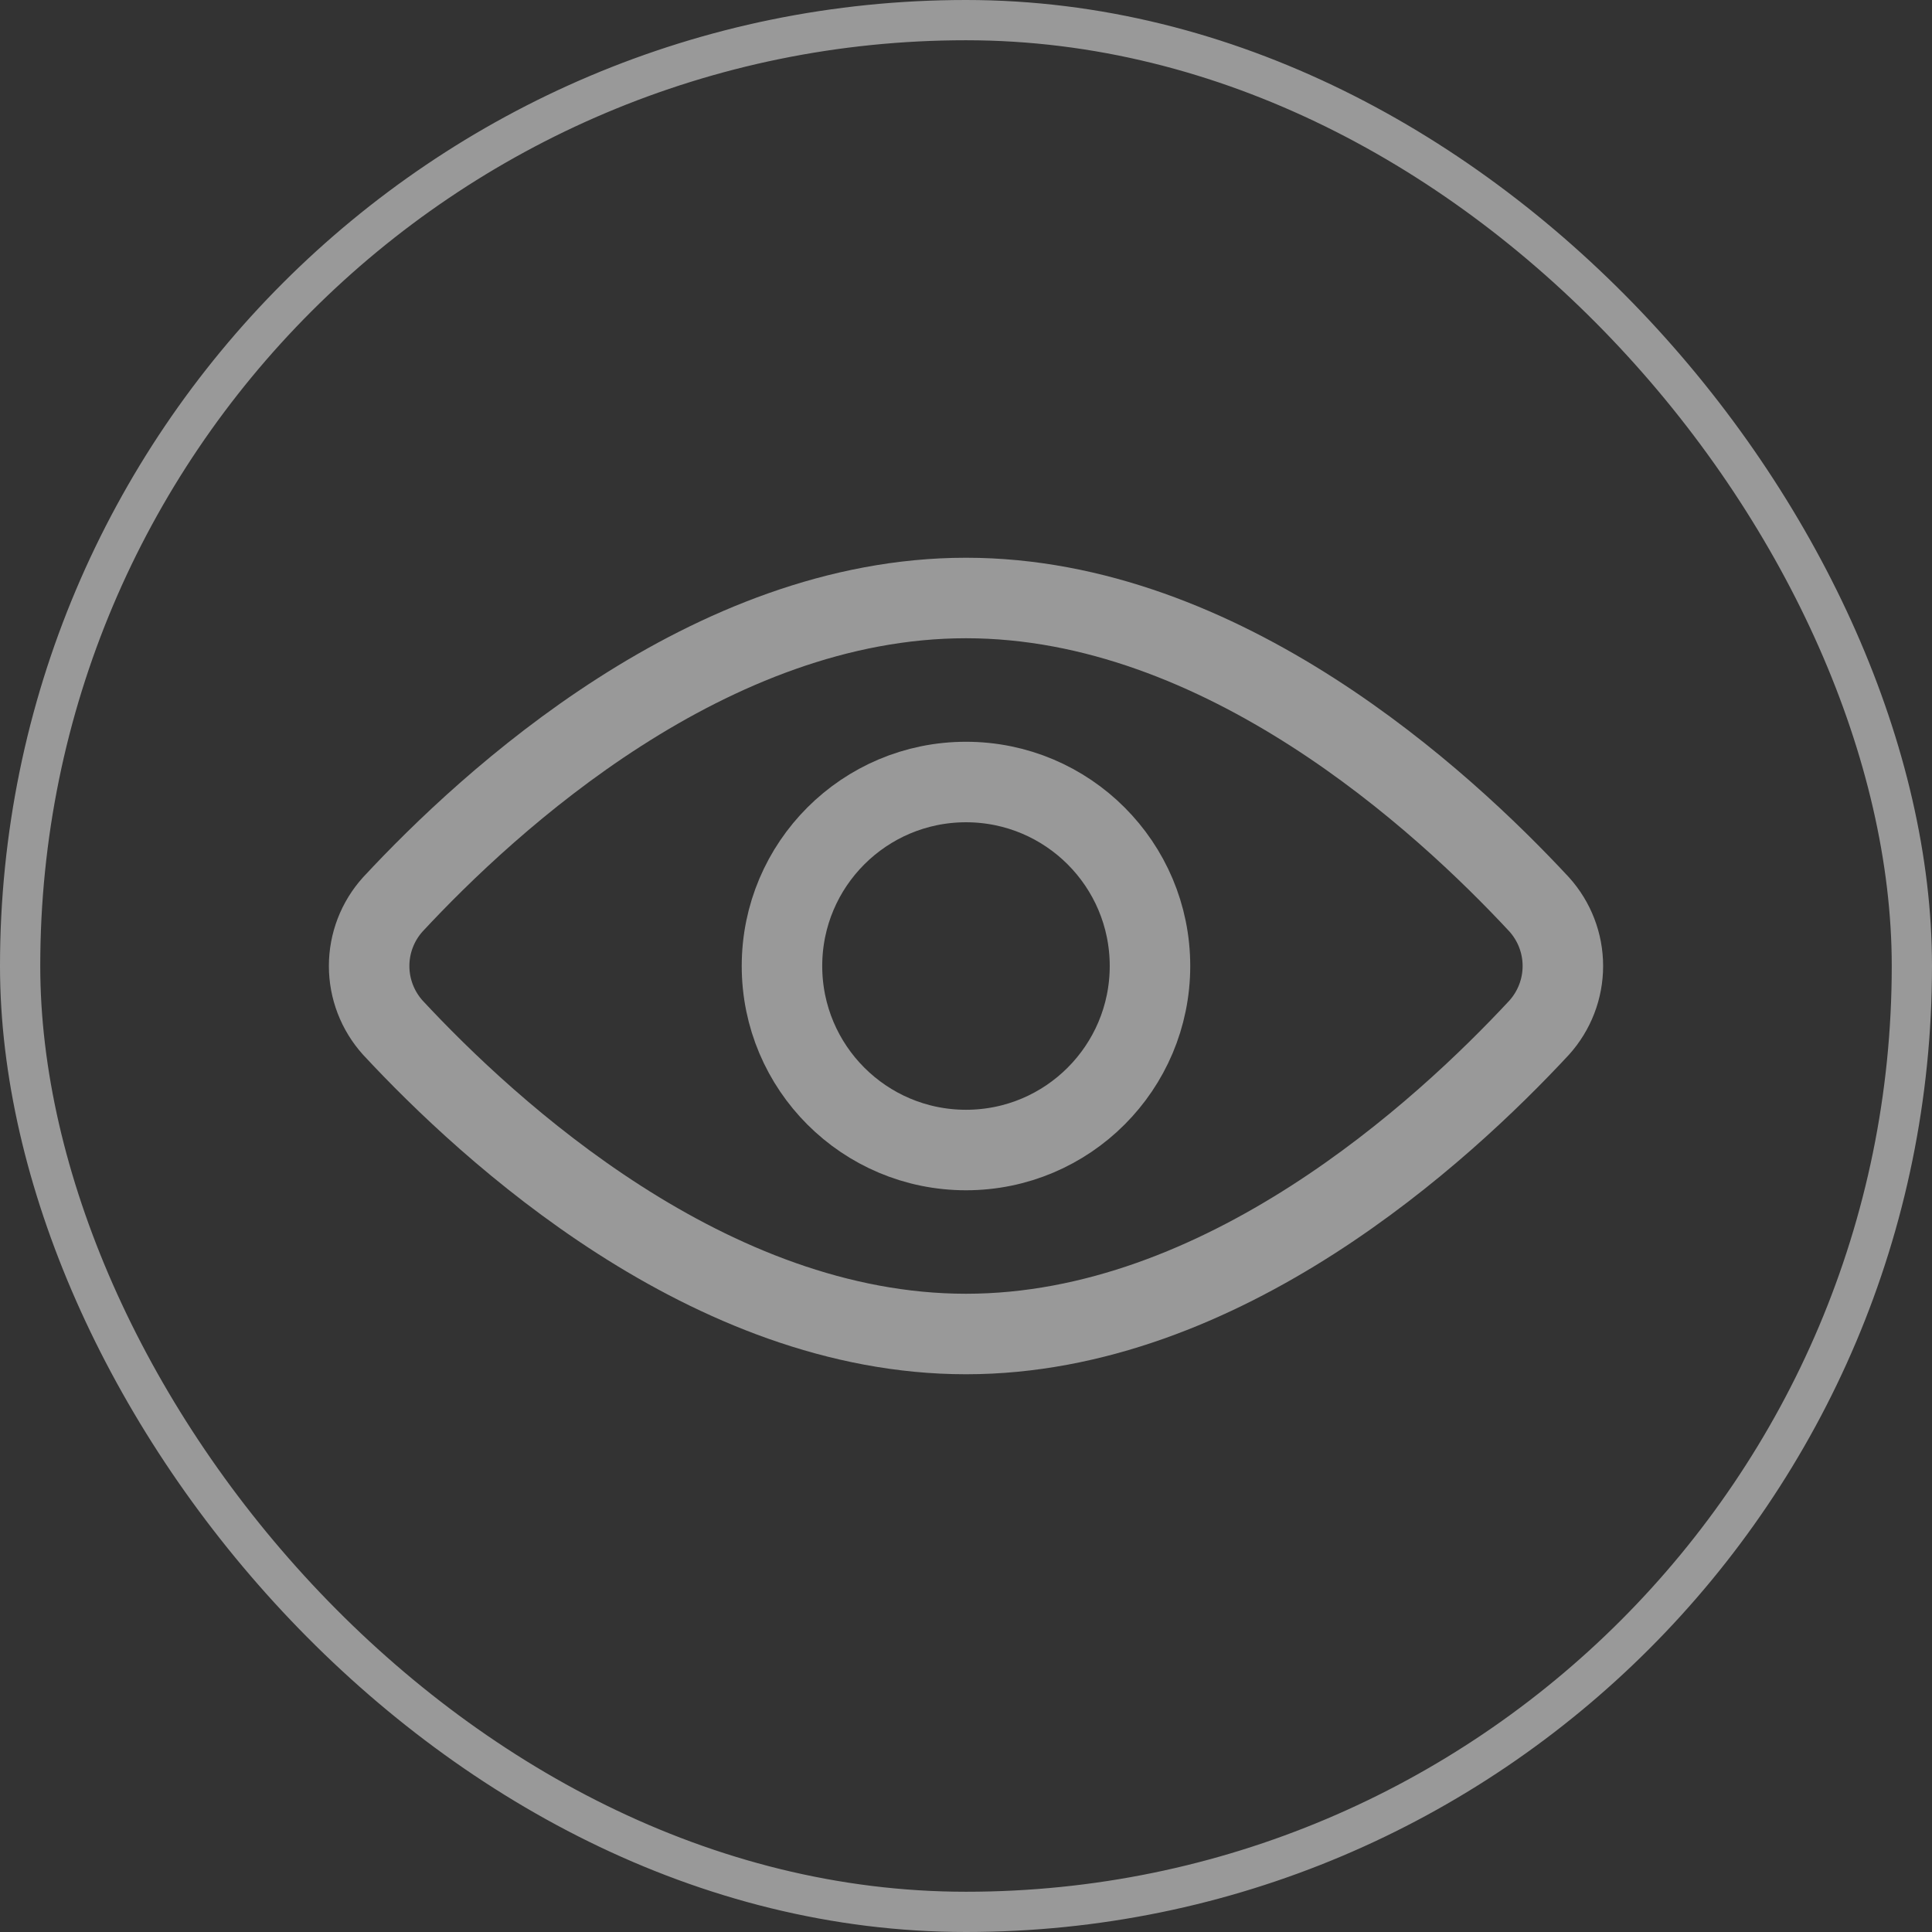 <?xml version="1.0" encoding="UTF-8"?>
<svg xmlns="http://www.w3.org/2000/svg" width="48" height="48" viewBox="0 0 48 48" fill="none">
  <rect x="0" y="0" width="48" height="48" fill="#333333" stroke="none"/>
  <g opacity="0.5">
    <rect x="0.5" y="0.5" width="47" height="47" rx="23.5" stroke="white"></rect>
    <path d="M38.24 22.469C38.619 22.889 38.829 23.434 38.829 24C38.829 24.566 38.619 25.111 38.24 25.532C35.84 28.114 30.377 33.143 24 33.143C17.623 33.143 12.16 28.114 9.76 25.532C9.381 25.111 9.171 24.566 9.171 24C9.171 23.434 9.381 22.889 9.76 22.469C12.16 19.886 17.623 14.857 24 14.857C30.377 14.857 35.84 19.886 38.24 22.469Z" stroke="white" stroke-width="2" stroke-linecap="round" stroke-linejoin="round"></path>
    <path d="M24 28.572C26.525 28.572 28.571 26.525 28.571 24C28.571 21.475 26.525 19.429 24 19.429C21.475 19.429 19.428 21.475 19.428 24C19.428 26.525 21.475 28.572 24 28.572Z" stroke="white" stroke-width="2" stroke-linecap="round" stroke-linejoin="round"></path>
  </g>
</svg>
